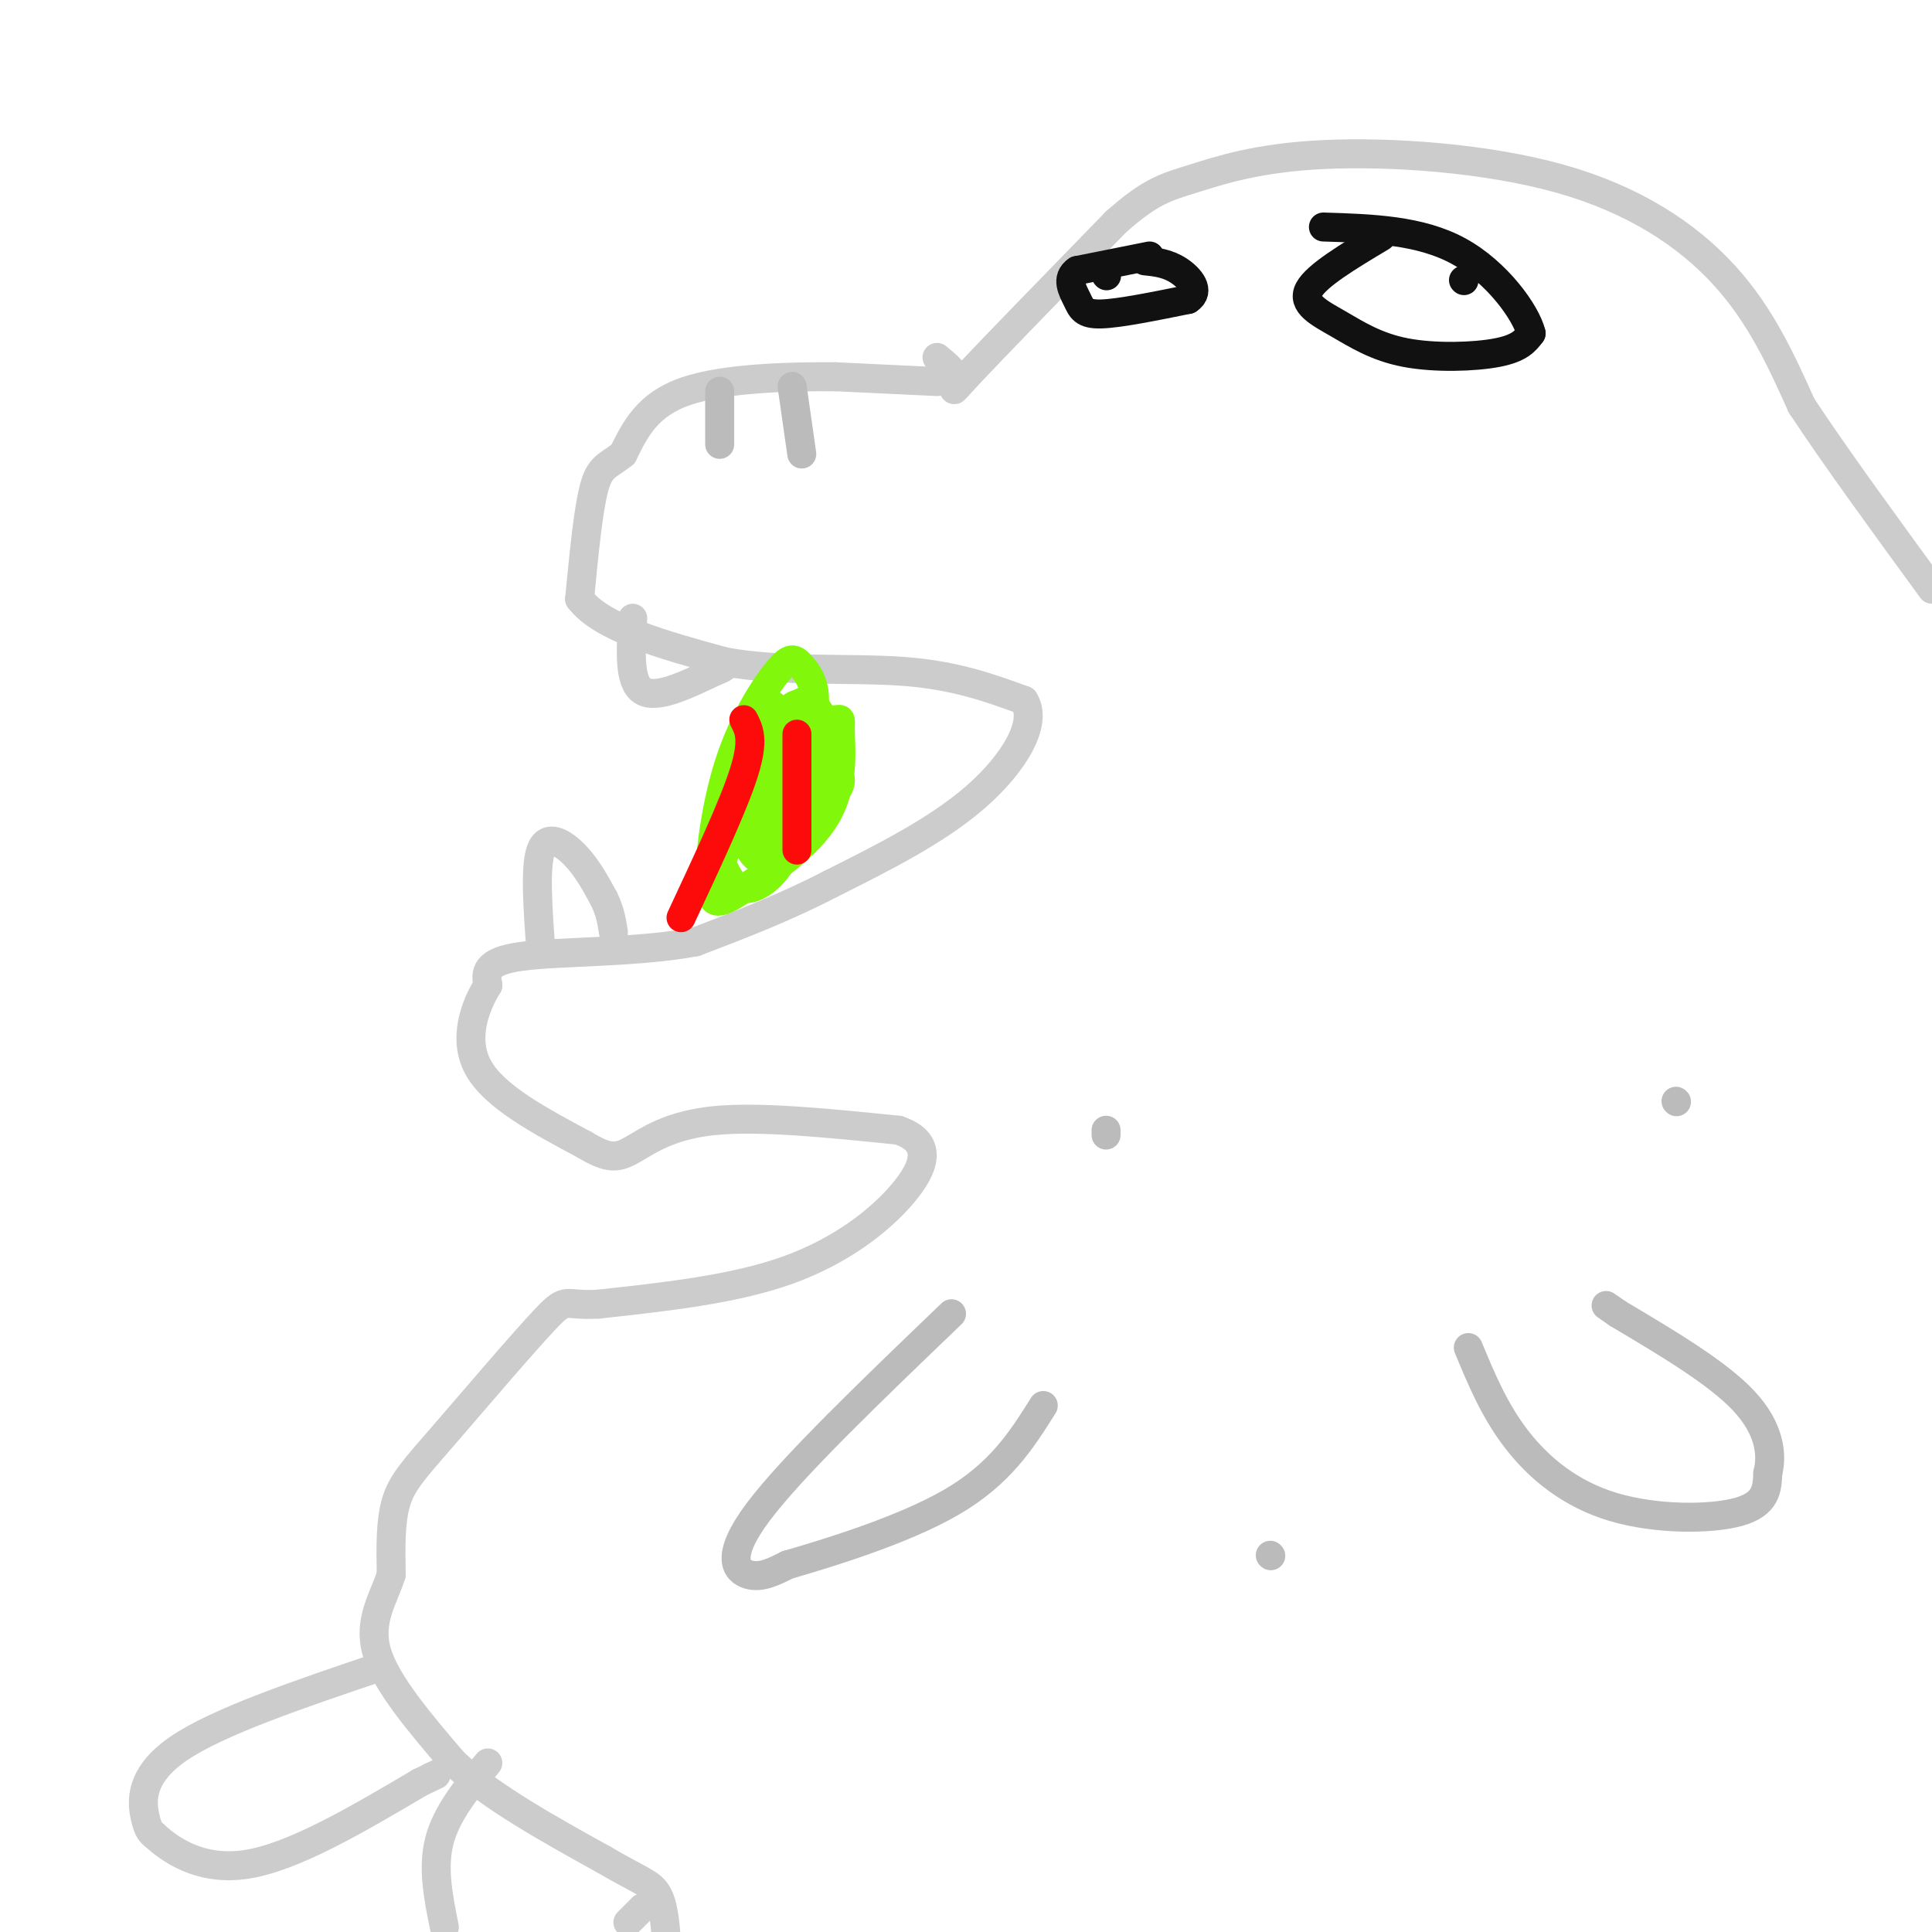 <svg viewBox='0 0 400 400' version='1.1' xmlns='http://www.w3.org/2000/svg' xmlns:xlink='http://www.w3.org/1999/xlink'><g fill='none' stroke='rgb(204,204,204)' stroke-width='6' stroke-linecap='round' stroke-linejoin='round'><path d='M194,79c0.000,0.000 -21.000,-1.000 -21,-1'/><path d='M173,78c-9.578,-0.067 -23.022,0.267 -31,3c-7.978,2.733 -10.489,7.867 -13,13'/><path d='M129,94c-3.222,2.556 -4.778,2.444 -6,7c-1.222,4.556 -2.111,13.778 -3,23'/><path d='M120,124c4.500,6.000 17.250,9.500 30,13'/><path d='M150,137c11.778,2.200 26.222,1.200 37,2c10.778,0.800 17.889,3.400 25,6'/><path d='M212,145c3.000,4.578 -2.000,13.022 -10,20c-8.000,6.978 -19.000,12.489 -30,18'/><path d='M172,183c-9.667,5.000 -18.833,8.500 -28,12'/><path d='M144,195c-12.044,2.267 -28.156,1.933 -36,3c-7.844,1.067 -7.422,3.533 -7,6'/><path d='M101,204c-2.511,4.000 -5.289,11.000 -2,17c3.289,6.000 12.644,11.000 22,16'/><path d='M121,237c5.107,3.083 6.875,2.792 10,1c3.125,-1.792 7.607,-5.083 17,-6c9.393,-0.917 23.696,0.542 38,2'/><path d='M186,234c7.071,2.381 5.750,7.333 1,13c-4.750,5.667 -12.929,12.048 -24,16c-11.071,3.952 -25.036,5.476 -39,7'/><path d='M124,270c-7.408,0.483 -6.429,-1.809 -11,3c-4.571,4.809 -14.692,16.718 -21,24c-6.308,7.282 -8.802,9.938 -10,14c-1.198,4.062 -1.099,9.531 -1,15'/><path d='M81,326c-1.533,4.867 -4.867,9.533 -3,16c1.867,6.467 8.933,14.733 16,23'/><path d='M94,365c7.833,7.167 19.417,13.583 31,20'/><path d='M125,385c7.178,4.222 9.622,4.778 11,7c1.378,2.222 1.689,6.111 2,10'/><path d='M79,345c-16.911,5.711 -33.822,11.422 -42,17c-8.178,5.578 -7.622,11.022 -7,14c0.622,2.978 1.311,3.489 2,4'/><path d='M32,380c2.933,2.711 9.267,7.489 19,6c9.733,-1.489 22.867,-9.244 36,-17'/><path d='M87,369c6.333,-3.000 4.167,-2.000 2,-1'/><path d='M101,365c-4.250,5.167 -8.500,10.333 -10,16c-1.500,5.667 -0.250,11.833 1,18'/><path d='M130,398c0.000,0.000 3.000,-3.000 3,-3'/><path d='M194,74c2.022,1.644 4.044,3.289 4,5c-0.044,1.711 -2.156,3.489 3,-2c5.156,-5.489 17.578,-18.244 30,-31'/><path d='M231,46c7.291,-6.512 10.517,-7.292 16,-9c5.483,-1.708 13.222,-4.344 27,-5c13.778,-0.656 33.594,0.670 49,5c15.406,4.330 26.402,11.666 34,20c7.598,8.334 11.799,17.667 16,27'/><path d='M373,84c7.167,10.833 17.083,24.417 27,38'/><path d='M112,197c-0.644,-8.778 -1.289,-17.556 0,-21c1.289,-3.444 4.511,-1.556 7,1c2.489,2.556 4.244,5.778 6,9'/><path d='M125,186c1.333,2.667 1.667,4.833 2,7'/><path d='M131,128c-0.417,6.583 -0.833,13.167 2,15c2.833,1.833 8.917,-1.083 15,-4'/><path d='M148,139c2.833,-1.000 2.417,-1.500 2,-2'/></g>
<g fill='none' stroke='rgb(17,17,17)' stroke-width='6' stroke-linecap='round' stroke-linejoin='round'><path d='M238,53c0.000,0.000 -15.000,3.000 -15,3'/><path d='M223,56c-2.405,1.607 -0.917,4.125 0,6c0.917,1.875 1.262,3.107 5,3c3.738,-0.107 10.869,-1.554 18,-3'/><path d='M246,62c2.667,-1.711 0.333,-4.489 -2,-6c-2.333,-1.511 -4.667,-1.756 -7,-2'/><path d='M229,57c0.000,0.000 0.100,0.100 0.1,0.1'/><path d='M286,49c-6.735,4.032 -13.470,8.064 -15,11c-1.530,2.936 2.147,4.777 6,7c3.853,2.223 7.884,4.829 14,6c6.116,1.171 14.319,0.906 19,0c4.681,-0.906 5.841,-2.453 7,-4'/><path d='M317,69c-1.000,-4.178 -7.000,-12.622 -15,-17c-8.000,-4.378 -18.000,-4.689 -28,-5'/><path d='M303,58c0.000,0.000 0.100,0.100 0.1,0.1'/></g>
<g fill='none' stroke='rgb(128,247,11)' stroke-width='6' stroke-linecap='round' stroke-linejoin='round'><path d='M160,146c-2.800,7.022 -5.600,14.044 -7,18c-1.400,3.956 -1.400,4.844 0,6c1.400,1.156 4.200,2.578 7,4'/><path d='M160,174c3.670,-1.206 9.344,-6.220 12,-9c2.656,-2.780 2.292,-3.325 1,-7c-1.292,-3.675 -3.512,-10.478 -6,-12c-2.488,-1.522 -5.244,2.239 -8,6'/><path d='M159,152c-1.603,5.510 -1.610,16.284 1,18c2.610,1.716 7.838,-5.627 10,-11c2.162,-5.373 1.259,-8.777 0,-11c-1.259,-2.223 -2.874,-3.266 -5,-2c-2.126,1.266 -4.765,4.841 -6,10c-1.235,5.159 -1.067,11.903 0,14c1.067,2.097 3.034,-0.451 5,-3'/><path d='M164,167c1.563,-0.714 2.970,-1.000 4,-5c1.030,-4.000 1.683,-11.714 1,-15c-0.683,-3.286 -2.703,-2.145 -5,0c-2.297,2.145 -4.872,5.293 -6,8c-1.128,2.707 -0.807,4.973 0,3c0.807,-1.973 2.102,-8.185 3,-7c0.898,1.185 1.399,9.767 2,11c0.601,1.233 1.300,-4.884 2,-11'/><path d='M165,151c0.115,-2.509 -0.598,-3.281 -2,-3c-1.402,0.281 -3.492,1.615 -5,6c-1.508,4.385 -2.433,11.821 0,11c2.433,-0.821 8.225,-9.900 10,-16c1.775,-6.100 -0.467,-9.222 -2,-11c-1.533,-1.778 -2.357,-2.212 -5,1c-2.643,3.212 -7.105,10.068 -10,19c-2.895,8.932 -4.224,19.938 -4,25c0.224,5.062 1.999,4.180 7,1c5.001,-3.180 13.227,-8.656 17,-15c3.773,-6.344 3.093,-13.554 3,-17c-0.093,-3.446 0.402,-3.127 -1,-3c-1.402,0.127 -4.701,0.064 -8,0'/><path d='M165,149c-3.127,0.778 -6.946,2.722 -9,8c-2.054,5.278 -2.344,13.891 -1,18c1.344,4.109 4.321,3.714 8,0c3.679,-3.714 8.059,-10.747 9,-15c0.941,-4.253 -1.558,-5.724 -4,-7c-2.442,-1.276 -4.828,-2.356 -8,2c-3.172,4.356 -7.131,14.148 -9,19c-1.869,4.852 -1.647,4.764 -1,6c0.647,1.236 1.720,3.795 4,4c2.280,0.205 5.766,-1.945 8,-6c2.234,-4.055 3.217,-10.015 3,-13c-0.217,-2.985 -1.633,-2.996 -3,-2c-1.367,0.996 -2.683,2.998 -4,5'/><path d='M158,168c-0.667,0.833 -0.333,0.417 0,0'/></g>
<g fill='none' stroke='rgb(253,10,10)' stroke-width='6' stroke-linecap='round' stroke-linejoin='round'><path d='M154,149c1.083,2.083 2.167,4.167 0,11c-2.167,6.833 -7.583,18.417 -13,30'/><path d='M165,152c0.000,0.000 0.000,24.000 0,24'/></g>
<g fill='none' stroke='rgb(187,187,187)' stroke-width='6' stroke-linecap='round' stroke-linejoin='round'><path d='M229,234c0.000,0.000 0.000,1.000 0,1'/><path d='M347,228c0.000,0.000 0.100,0.100 0.1,0.1'/><path d='M263,322c0.000,0.000 0.100,0.100 0.1,0.1'/><path d='M197,272c-16.489,15.822 -32.978,31.644 -40,41c-7.022,9.356 -4.578,12.244 -2,13c2.578,0.756 5.289,-0.622 8,-2'/><path d='M163,324c7.956,-2.311 23.844,-7.089 34,-13c10.156,-5.911 14.578,-12.956 19,-20'/><path d='M304,279c2.702,6.524 5.405,13.048 10,19c4.595,5.952 11.083,11.333 20,14c8.917,2.667 20.262,2.619 26,1c5.738,-1.619 5.869,-4.810 6,-8'/><path d='M366,305c0.978,-3.778 0.422,-9.222 -5,-15c-5.422,-5.778 -15.711,-11.889 -26,-18'/><path d='M335,272c-4.333,-3.000 -2.167,-1.500 0,0'/><path d='M149,81c0.000,0.000 0.000,11.000 0,11'/><path d='M164,80c0.000,0.000 2.000,14.000 2,14'/></g>
</svg>